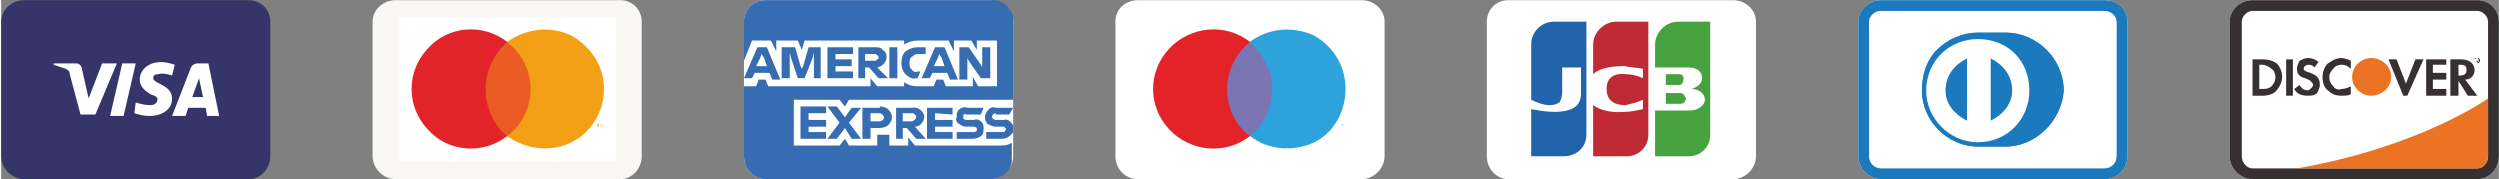 <?xml version="1.0" encoding="UTF-8"?>
<!DOCTYPE svg PUBLIC "-//W3C//DTD SVG 1.0//EN" "http://www.w3.org/TR/2001/REC-SVG-20010904/DTD/svg10.dtd">
<!-- Creator: CorelDRAW -->
<svg xmlns="http://www.w3.org/2000/svg" xml:space="preserve" width="600px" height="43px" version="1.0" style="shape-rendering:geometricPrecision; text-rendering:geometricPrecision; image-rendering:optimizeQuality; fill-rule:evenodd; clip-rule:evenodd"
viewBox="0 0 600 43.04"
 xmlns:xlink="http://www.w3.org/1999/xlink"
 xmlns:xodm="http://www.corel.com/coreldraw/odm/2003">
 <rect x="0" y="0" width="600" height="43.04" fill="#808080" stroke="none"/>
 <defs>
  <style type="text/css">
   <![CDATA[
    .fil13 {fill:#1B79BD;fill-rule:nonzero}
    .fil11 {fill:#2164AC;fill-rule:nonzero}
    .fil9 {fill:#2DA2DB;fill-rule:nonzero}
    .fil0 {fill:#353569;fill-rule:nonzero}
    .fil14 {fill:#363130;fill-rule:nonzero}
    .fil6 {fill:#366CB2;fill-rule:nonzero}
    .fil10 {fill:#45A23E;fill-rule:nonzero}
    .fil7 {fill:#7C75B4;fill-rule:nonzero}
    .fil12 {fill:#C02A35;fill-rule:nonzero}
    .fil4 {fill:#E22329;fill-rule:nonzero}
    .fil8 {fill:#E42328;fill-rule:nonzero}
    .fil3 {fill:#EA5C24;fill-rule:nonzero}
    .fil15 {fill:#EB7323;fill-rule:nonzero}
    .fil5 {fill:#F4A016;fill-rule:nonzero}
    .fil2 {fill:#F8F7F4;fill-rule:nonzero}
    .fil1 {fill:white;fill-rule:nonzero}
   ]]>
  </style>
 </defs>
 <g id="Layer_x0020_1">
  <g id="_105553161752416">
   <g id="_105553218253056">
    <path class="fil0" d="M5.49 0.04l54 0c2.91,0 5.17,2.26 5.17,5.17l0 32.33c0,2.91 -2.26,5.5 -5.17,5.5l-54 0c-2.9,0 -5.49,-2.59 -5.49,-5.5l0 -32.33c0,-2.91 2.59,-5.17 5.49,-5.17z"/>
    <path class="fil1" d="M32.33 15.23l-2.92 12.62 -3.23 0 2.91 -12.62 3.24 0zm13.58 8.09l0 0 1.62 -4.53 0.96 4.53 -2.58 0zm3.55 4.53l0 0 2.91 0 -2.59 -12.62 -2.58 0c-0.65,0 -1.29,0.32 -1.61,0.98l-4.53 11.64 3.24 0 0.64 -1.95 4.2 0 0.32 1.95 0 0zm-8.4 -4.21l0 0c0,-3.23 -4.53,-3.56 -4.53,-4.85 0,-0.65 0.32,-0.97 1.29,-0.97 0.98,-0.32 2.27,0 3.24,0.32l0.64 -2.59c-0.97,-0.32 -2.26,-0.64 -3.23,-0.64 -3.23,0 -5.17,1.94 -5.17,4.21 0,1.93 1.62,2.91 2.59,3.55 1.29,0.32 1.93,0.97 1.61,1.29 0,0.98 -0.97,1.3 -1.61,1.3 -1.3,0 -2.59,-0.32 -3.56,-0.65l-0.32 2.58c0.97,0.33 2.26,0.66 3.55,0.66 3.24,0 5.5,-1.62 5.5,-4.21l0 0 0 0zm-13.26 -8.41l0 0 -5.17 12.29 -3.56 0 -2.59 -9.7c0,-0.65 -0.32,-0.97 -0.96,-1.29 -0.98,-0.32 -1.95,-0.65 -2.91,-0.98l0 -0.32 5.49 0c0.65,0 1.3,0.65 1.3,1.3l1.61 7.11 3.24 -8.41 3.55 0z"/>
   </g>
   <g id="_105553218468000">
    <path class="fil2" d="M94.72 0.04l53.99 0c2.91,0 5.17,2.26 5.17,5.17l0 32.33c0,2.91 -2.26,5.5 -5.17,5.5l-53.99 0c-2.91,0 -5.5,-2.59 -5.5,-5.5l0 -32.33c0,-2.91 2.59,-5.17 5.5,-5.17z"/>
    <g>
     <g>
      <polygon class="fil1" points="95.68,4.24 147.74,4.24 147.74,38.83 95.68,38.83 "/>
     </g>
     <polygon class="fil3" points="114.76,10.06 128.66,10.06 128.66,32.69 114.76,32.69 "/>
     <path class="fil4" d="M116.38 21.37c0,-4.2 1.94,-8.4 5.17,-11.31 -5.82,-4.53 -14.23,-3.88 -19.08,1.62 -5.17,5.49 -5.17,13.9 0,19.4 4.85,5.49 13.26,6.14 19.08,1.61 -3.23,-2.59 -5.17,-6.79 -5.17,-11.32z"/>
     <path class="fil5" d="M143.54 30.43l0 -0.65 0 0 0 0 -0.33 0 0 0 0 0 0 0.65 0.33 0zm0.65 0l0 0 0 -0.65 0 0 0 0.32 -0.33 -0.32 0 0 0 0.65 0 0 0 -0.65 0 0.32 0.33 0 0 -0.32 0 0.65 0 0z"/>
     <path class="fil5" d="M144.83 21.37c0,5.5 -3.23,10.68 -8.08,12.94 -4.85,2.26 -10.67,1.61 -15.2,-1.62 6.47,-4.84 7.44,-13.9 2.59,-20.05 -0.64,-0.96 -1.62,-1.61 -2.59,-2.58 4.53,-3.23 10.34,-3.88 15.2,-1.62 4.85,2.59 8.08,7.44 8.08,12.93z"/>
    </g>
   </g>
   <g id="_105553218467456">
    <path class="fil1" d="M183.62 0.04l53.99 0c2.91,0 5.5,2.26 5.5,5.17l0 32.33c0,2.91 -2.59,5.5 -5.5,5.5l-53.99 0c-2.91,0 -5.18,-2.59 -5.18,-5.5l0 -32.33c0,-2.91 2.27,-5.17 5.18,-5.17z"/>
    <g>
     <path class="fil6" d="M190.41 23.96l0 11 10.99 0 1.3 -1.62 0.96 1.62 6.79 0 0 -2.59 0.65 0c0.97,0 1.61,0 2.26,0l0 2.59 4.53 0 0 -1.95 1.61 1.95 21.02 0c0.96,0 1.62,-0.33 2.26,-0.65l0 4.52c-0.32,2.59 -2.59,4.21 -5.17,4.21l-54 0c-2.91,0 -5.17,-2.59 -5.17,-5.5l0 -16.81 2.91 0 0.64 -1.61 1.62 0 0.66 1.61 24.57 0 0 -1.94 1.61 1.94 6.46 0 0 -0.98c0.98,0.66 1.95,0.98 3.24,0.98l3.88 0 0.65 -1.61 1.61 0 0.65 1.61 6.47 0 0 -2.27 1.29 2.27 4.53 0 0 -10.99 -4.85 0 0 2.26 -1.3 -2.26 -4.2 0 0 2.58 -1.29 -2.58 -7.44 0c-0.97,0 -2.26,0.32 -3.24,0.96l0 -0.96 -23.92 0 -0.65 2.26 -0.96 -2.26 -5.18 0 0 2.58 -1.29 -2.58 -4.53 0 -1.94 4.85 0 -9.38c0,-2.91 2.26,-5.17 5.17,-5.17l54 0c2.58,-0.33 4.85,1.62 5.5,3.88l0 20.04 -39.45 0 -0.97 1.62 -1.29 -1.62 -11 0 0.01 0 0 0z"/>
     <path class="fil6" d="M198.17 27.19l0 -1.61 -6.15 0 0 7.76 6.15 0 0 -1.62 -4.21 0 0 -1.29 4.21 0 0 -1.62 -4.21 0 0 -1.62 4.21 0 0 0zm5.49 2.27l0 0 2.91 -3.56 -2.26 0 -1.61 2.27 -1.95 -2.59 -2.26 0 2.91 3.88 -2.91 3.88 2.26 0 1.95 -2.59 1.61 2.59 2.26 0 -2.91 -3.88 0 0 0 0zm7.44 -3.56l0 0 -4.21 0 0 7.44 1.95 0 0 -2.59 2.25 0c0.66,0 1.62,-0.32 1.95,-0.65 0.64,-0.64 0.96,-1.29 0.96,-1.93 0,-0.65 -0.32,-1.3 -0.96,-1.94 -0.33,-0.33 -0.98,-0.65 -1.95,-0.65l0 0.32 0 0 0.01 0zm0 3.24l0 0 -2.26 0 0 -1.95 2.26 0c0.32,0 0.96,0.66 0.96,0.98 0,0.64 -0.64,0.97 -0.96,0.97l0 0 0 0 0 0zm8.4 1.29l0 0c1.3,0 2.27,-1.29 2.27,-2.58 -0.33,-1.3 -1.62,-2.27 -2.91,-1.95l-3.88 0 0 7.44 1.61 0 0 -2.59 0.98 0 2.25 2.59 2.27 0 -2.59 -2.91 0 0 0 0zm-0.64 -1.29l0 0 -2.27 0 0 -1.95 2.27 0c0.32,0 0.32,0 0.64,0.33 0,0 0.32,0.33 0.32,0.65 0,0.32 -0.32,0.32 -0.32,0.64 -0.32,0 -0.32,0.33 -0.64,0.33l0 0 0 0zm9.69 -1.62l0 0 0 -1.62 -6.14 0 0 7.44 6.14 0 0 -1.62 -4.2 0 0 -1.29 4.2 0 0 -1.62 -4.2 0 0 -1.62 4.2 0.33zm5.18 1.29l0 0 -1.94 0c0,0 -0.32,0 -0.65,-0.32 0,-0.32 0,-0.64 0,-0.97 0.33,0 0.65,-0.33 0.65,0l3.55 0 0.66 -1.62 -3.89 0c-0.64,-0.32 -1.61,0 -1.93,0.33 -0.65,0.64 -0.65,1.29 -0.65,1.94 -0.33,0.64 0,1.29 0.65,1.61 0.32,0.32 0.96,0.65 1.61,0.65l1.62 0c0.32,0 0.64,0 0.97,0.32 0,0 0,0.33 0,0.65 -0.33,0.32 -0.65,0.32 -0.97,0.32l-3.88 0 0 1.62 3.88 0c0.64,0 1.61,-0.33 1.93,-0.65 0.66,-0.32 0.66,-1.29 0.66,-1.94 0,-0.65 0,-0.97 -0.66,-1.61 -0.32,-0.33 -0.97,-0.65 -1.61,-0.33l0 0 0 0zm5.18 -1.29l0 0 3.23 0 0.97 -1.62 -4.2 0c-0.66,-0.32 -1.3,0 -1.62,0.33 -0.65,0.64 -0.97,1.29 -0.97,1.94 0,0.64 0.32,1.29 0.64,1.61 0.65,0.32 1.29,0.65 1.94,0.65l1.62 0c0.32,0 0.64,0 0.64,0.32 0.32,0 0.32,0.33 0,0.65 0,0.32 -0.32,0.32 -0.64,0.32l-3.88 0 0 1.62 3.88 0c0.96,0 1.94,-0.65 2.59,-1.62l0 -1.62c-0.65,-0.96 -1.29,-1.61 -2.27,-1.29l-1.93 0c-0.33,0 -0.66,-0.32 -0.66,-0.32 -0.32,-0.32 -0.32,-0.64 0,-0.98 0,0 0.33,-0.32 0.66,-0.32l0 0.32 0 0.01z"/>
     <path class="fil6" d="M183.94 11.35l-2.27 0 -3.23 7.44 1.94 0 0.65 -1.29 3.55 0 0.66 1.62 1.93 0 -3.23 -7.77 0 0zm-2.59 4.53l0 0 0.98 -1.94 0.32 -0.97 0.64 0.97 0.65 1.94 -2.59 0 0 0zm12.61 -4.53l0 0 -1.29 4.53 -0.33 0.64 -0.32 -0.64 -1.29 -4.53 -3.24 0 0 7.44 1.95 0 0 -4.85 0 -1.3 0.32 1.3 1.62 4.85 1.61 0 1.94 -4.85 0.32 -1.3 0 1.3 0 4.85 1.62 0 0 -7.44 -2.91 0 0 0 0 0zm10.67 1.62l0 0 0 -1.62 -6.14 0 0 7.44 6.14 0 0 -1.62 -4.2 0 0 -1.29 3.88 0 0 -1.62 -3.88 0 0 -1.29 4.2 0zm5.82 3.24l0 0c1.3,-0.33 2.26,-1.3 2.26,-2.6 0,-0.64 -0.32,-1.29 -0.96,-1.61 -0.33,-0.65 -1.3,-0.65 -1.94,-0.65l-3.89 0 0 7.44 1.62 0 0 -2.58 0.97 0 2.26 2.58 2.27 0 -2.59 -2.58 0 0 0 0zm-0.64 -1.62l0 0 -2.27 0 0 -1.62 2.27 0c0.32,0 0.32,0 0.64,0.33 0.32,0 0.32,0.31 0.32,0.64 0,0 0,0.32 -0.32,0.32 -0.32,0.33 -0.32,0.33 -0.64,0.33l0 0zm3.55 -3.24l0 0 0 7.44 1.93 0 0 -7.44 -1.93 0zm6.79 1.62l0 0 1.94 0 0 -1.62 -1.94 0c-0.97,0 -1.94,0.33 -2.91,0.97 -0.65,0.65 -0.97,1.62 -0.97,2.91l0 0c0,0.98 0.32,1.94 0.97,2.59 0.65,0.64 1.62,1.3 2.59,0.97l0.32 0 0.65 -1.62 -0.65 0c-0.65,0.33 -0.97,0 -1.29,-0.32 -0.65,-0.64 -0.65,-0.97 -0.65,-1.62l0 0c0,-0.64 0,-1.29 0.65,-1.62 0.32,-0.31 0.64,-0.64 1.29,-0.64l0 0 0 0 0 0zm6.47 -1.62l0 0 -2.27 0 -3.23 7.44 1.94 0 0.65 -1.29 3.55 0 0.65 1.62 1.94 0 -3.23 -7.77 0 0 0 0zm-2.59 4.53l0 0 0.97 -1.94 0.32 -0.97 0.65 0.97 0.65 1.94 -2.59 0 0 0zm11.64 -4.53l0 0 0 3.88 0 0.98 -0.33 -0.66 -2.91 -4.2 -2.25 0 0 7.76 1.93 0 0 -4.52 0 -0.65 0.32 0.65 2.91 4.2 2.27 0 0 -7.44 -1.94 0 0 0 0 0z"/>
    </g>
   </g>
   <g id="_105553218463296">
    <path class="fil1" d="M273.16 0.04l53.68 0c2.9,0 5.49,2.26 5.49,5.17l0 32.33c0,2.91 -2.59,5.5 -5.49,5.5l-53.68 0c-3.23,0 -5.49,-2.59 -5.49,-5.5l0 -32.33c0,-2.91 2.26,-5.17 5.49,-5.17z"/>
    <g>
     <g>
      <polygon class="fil1" points="273.81,4.24 326.18,4.24 326.18,38.83 273.81,38.83 "/>
     </g>
     <polygon class="fil7" points="293.21,10.06 306.79,10.06 306.79,32.69 293.21,32.69 "/>
     <path class="fil8" d="M294.5 21.37c0,-4.2 1.94,-8.4 5.5,-11.31 -5.82,-4.53 -14.23,-3.88 -19.4,1.62 -5.18,5.49 -5.18,13.9 0,19.4 5.17,5.49 13.58,6.14 19.4,1.61 -3.56,-2.59 -5.5,-6.79 -5.5,-11.32z"/>
     <path class="fil9" d="M321.66 30.43l0 -0.65 0.32 0 0 0 -0.64 0 0 0 0.32 0 0 0.65 0 0zm0.97 0l0 0 0 -0.65 0 0 -0.32 0.32 0 -0.32 -0.33 0 0 0.65 0 0 0 -0.65 0.33 0.32 0 0 0.32 -0.32 0 0.65 0 0z"/>
     <path class="fil9" d="M322.95 21.37c0,5.5 -2.91,10.68 -7.76,12.94 -5.17,2.26 -10.99,1.61 -15.19,-1.62 6.14,-4.84 7.11,-13.9 2.26,-20.05 -0.65,-0.96 -1.29,-1.61 -2.26,-2.58 4.2,-3.23 10.02,-3.88 15.19,-1.62 4.85,2.59 7.76,7.44 7.76,12.93z"/>
    </g>
   </g>
   <g id="_105553218461024">
    <path class="fil1" d="M362.06 0.04l54 0c2.91,0 5.49,2.26 5.49,5.17l0 32.33c0,2.91 -2.58,5.5 -5.49,5.5l-54 0c-2.91,0 -5.17,-2.59 -5.17,-5.5l0 -32.33c0,-2.91 2.26,-5.17 5.17,-5.17z"/>
    <g>
     <path class="fil10" d="M399.89 24.94l3.23 0 0.33 0c0.64,0 1.29,-0.66 1.29,-1.3 -0.32,-0.65 -0.65,-1.29 -1.29,-1.29 0,0 -0.33,0 -0.33,0l-3.23 0 0 2.59z"/>
     <path class="fil10" d="M402.8 5.21c-2.91,0 -5.49,2.59 -5.49,5.49l0 5.51 7.76 0c0,0 0.31,0 0.31,0 1.95,0 3.24,0.96 3.24,2.58 0,1.29 -1.29,2.26 -2.58,2.58 1.61,0 3.23,0.98 3.23,2.59 0,1.3 -1.62,2.59 -3.56,2.59l-8.4 0 0 10.99 8.07 0c2.91,0 5.18,-2.26 5.18,-5.17l0 -27.16 -7.76 0 0 0 0 0z"/>
     <path class="fil10" d="M404.09 19.12c0.33,-0.66 -0.32,-1.3 -0.97,-1.3l-0.32 0 -2.91 0 0 2.59 2.91 0c0,0 0.32,0 0.32,0 0.65,0 0.97,-0.66 0.97,-1.29l0 0z"/>
     <path class="fil11" d="M373.06 5.21c-3.23,0 -5.51,2.59 -5.51,5.49l0 13.26c1.3,0.65 2.91,1.3 4.53,1.3 0.98,0 1.62,-0.32 2.27,-0.65 0.32,-0.65 0.64,-1.29 0.64,-2.26l0 -6.14 4.53 0 0 6.14c0,2.59 -1.3,4.52 -6.46,4.52 -1.94,0 -3.56,-0.32 -5.51,-0.64l0 11.31 7.77 0c3.23,0 5.49,-2.26 5.49,-5.17l0 -27.16 -7.75 0 0 0 0 0z"/>
     <path class="fil12" d="M387.93 5.21c-2.91,0 -5.5,2.59 -5.5,5.49l0 7.12c1.29,-1.29 3.88,-1.94 7.44,-1.94 1.62,0.33 2.91,0.33 4.53,0.65l0 2.26c-1.3,-0.65 -2.91,-0.97 -4.21,-0.97 -2.91,-0.32 -4.53,0.97 -4.53,3.55 0,2.59 1.62,3.89 4.53,3.89 1.3,-0.32 2.91,-0.65 4.21,-1.3l0 2.26c-1.62,0.33 -2.91,0.65 -4.53,0.65 -3.56,0.32 -6.15,-0.65 -7.44,-1.61l0 12.28 8.08 0c2.91,0 5.18,-2.26 5.18,-5.17l0 -27.16 -7.76 0 0 0 0 0z"/>
    </g>
   </g>
   <path class="fil1" d="M451.61 0.04l53.67 0c3.24,0 5.49,2.26 5.49,5.17l0 32.33c0,2.91 -2.25,5.5 -5.49,5.5l-53.67 0c-2.91,0 -5.49,-2.59 -5.49,-5.5l0 -32.33c0,-2.91 2.58,-5.17 5.49,-5.17z"/>
   <path class="fil13" d="M505.28 2.62c1.62,0 2.91,1.3 2.91,2.59l0 32.33c0,1.62 -1.29,2.91 -2.91,2.91l-53.67 0c-1.62,0 -2.91,-1.29 -2.91,-2.91l0 -32.33c0,-1.29 1.29,-2.59 2.91,-2.59l53.67 0zm0 -2.58l0 0 -53.67 0c-2.91,0 -5.49,2.26 -5.49,5.17l0 32.33c0,2.91 2.58,5.5 5.49,5.5l53.67 0c3.24,0 5.49,-2.59 5.49,-5.5l0 -32.33c0,-2.91 -2.25,-5.17 -5.49,-5.17z"/>
   <g>
    <path class="fil13" d="M481.54 35.2c7.22,0 13.43,-6.2 13.94,-13.42 0,-3.61 -1.54,-7.24 -4.13,-9.81 -2.59,-2.59 -6.19,-4.13 -9.81,-4.13l-6.71 0c-3.61,0 -7.23,1.54 -9.81,4.13 -2.58,2.57 -3.61,6.2 -3.61,9.81 0,7.22 6.19,13.42 13.42,13.42l6.71 0z"/>
    <path class="fil1" d="M474.83 9.38c-6.72,0 -12.39,5.16 -12.39,12.4 0,6.72 5.67,12.39 12.39,12.39 7.22,0 12.39,-5.67 12.39,-12.39 0,-7.24 -5.17,-12.4 -12.39,-12.4zm-7.75 12.4l0 0c0,-3.61 2.06,-6.19 5.17,-7.75l0 14.97c-3.11,-1.55 -5.17,-4.12 -5.17,-7.22zm10.85 7.22l0 0 0 -14.97c3.09,1.56 5.16,4.14 5.16,7.75 0,3.1 -2.07,5.67 -5.16,7.22z"/>
    <path class="fil13" d="M481.54 35.2c7.22,0 13.43,-6.2 13.94,-13.42 0,-3.61 -1.54,-7.24 -4.13,-9.81 -2.59,-2.59 -6.19,-4.13 -9.81,-4.13l-6.71 0c-3.61,0 -7.23,1.54 -9.81,4.13 -2.58,2.57 -3.61,6.2 -3.61,9.81 0,7.22 6.19,13.42 13.42,13.42l6.71 0z"/>
    <path class="fil1" d="M474.83 9.38c-6.72,0 -12.39,5.16 -12.39,12.4 0,6.72 5.67,12.39 12.39,12.39 7.22,0 12.39,-5.67 12.39,-12.39 0,-7.24 -5.17,-12.4 -12.39,-12.4zm-7.75 12.4l0 0c0,-3.61 2.06,-6.19 5.17,-7.75l0 14.97c-3.11,-1.55 -5.17,-4.12 -5.17,-7.22zm10.85 7.22l0 0 0 -14.97c3.09,1.56 5.16,4.14 5.16,7.75 0,3.1 -2.07,5.67 -5.16,7.22z"/>
   </g>
   <g id="_105553218299264">
    <path class="fil1" d="M540.83 0.04l54 0c2.91,0 5.17,2.26 5.17,5.17l0 32.33c0,2.91 -2.26,5.5 -5.17,5.5l-54 0c-2.91,0 -5.49,-2.59 -5.49,-5.5l0 -32.33c0,-2.91 2.58,-5.17 5.49,-5.17z"/>
    <path class="fil14" d="M594.83 2.62c1.29,0 2.58,1.3 2.58,2.59l0 32.33c0,1.62 -1.29,2.91 -2.58,2.91l-54 0c-1.29,0 -2.58,-1.29 -2.58,-2.91l0 -32.33c0,-1.29 1.29,-2.59 2.58,-2.59l54 0zm0 -2.58l0 0 -54 0c-2.91,0 -5.49,2.26 -5.49,5.17l0 32.33c0,2.91 2.58,5.5 5.49,5.5l54 0c2.91,0 5.17,-2.59 5.17,-5.5l0 -32.33c0,-2.91 -2.26,-5.17 -5.17,-5.17z"/>
    <g>
     <path class="fil15" d="M597.41 23.64l0 13.9c0,1.62 -1.29,2.91 -2.58,2.91l-43.33 0c29.74,-5.17 45.91,-16.81 45.91,-16.81l0 0z"/>
     <path class="fil14" d="M543.42 14.26l-2.59 0 0 8.73 2.59 0c0.97,0 2.26,-0.33 2.91,-0.96 0.97,-0.98 1.61,-2.28 1.61,-3.57 0,-0.96 -0.32,-2.25 -1.29,-3.23 -0.97,-0.64 -1.94,-0.97 -3.23,-0.97l0 0zm1.94 6.47l0 0c-0.65,0.64 -1.62,0.64 -2.27,0.64l-0.64 0 0 -5.82 0.64 0c0.65,0 1.62,0.33 2.27,0.98 0.64,0.32 0.97,1.29 0.97,1.93 0,0.98 -0.33,1.62 -0.97,2.27l0 0 0 0z"/>
     <polygon class="fil14" points="548.91,14.26 550.53,14.26 550.53,22.99 548.91,22.99 "/>
     <path class="fil14" d="M554.73 17.5c-1.29,-0.33 -1.61,-0.65 -1.61,-0.97 0,-0.65 0.64,-0.98 1.29,-0.98 0.64,0 0.97,0.33 1.3,0.66l0.96 -1.3c-0.64,-0.65 -1.62,-0.97 -2.58,-0.97 -0.65,0 -1.29,0.32 -1.95,0.65 -0.32,0.64 -0.64,1.29 -0.64,1.93 0,1.3 0.64,1.94 1.94,2.26 0.65,0.33 0.97,0.33 1.29,0.66 0.32,0.31 0.65,0.64 0.65,0.97 0,0.32 -0.33,0.64 -0.65,0.96 0,0 -0.32,0.33 -0.64,0.33 -0.97,0 -1.62,-0.65 -1.95,-1.29l-1.29 0.96c0.65,1.3 1.95,1.62 3.24,1.62 0.64,0 1.62,0 2.26,-0.64 0.32,-0.65 0.65,-1.3 0.65,-1.94 0,-1.62 -0.65,-2.27 -2.27,-2.91l0 0z"/>
     <path class="fil14" d="M557.64 18.46c0,1.29 0.32,2.59 1.3,3.24 0.97,0.97 1.93,1.29 3.23,1.29 0.65,0 1.61,0 2.27,-0.33l0 -1.93c-0.66,0.32 -1.3,0.64 -2.27,0.64 -0.64,0.33 -1.62,0 -1.94,-0.64 -0.65,-0.65 -0.97,-1.29 -0.97,-2.27 0,-0.64 0.32,-1.29 0.97,-1.94 0.32,-0.64 1.3,-0.97 1.94,-0.97 0.97,0 1.61,0.33 2.27,0.97l0 -1.93c-0.66,-0.33 -1.62,-0.65 -2.27,-0.65 -1.3,0 -2.26,0.65 -3.23,1.29 -0.98,0.98 -1.3,2.27 -1.3,3.23l0 0z"/>
     <polygon class="fil14" points="577.69,20.08 575.42,14.26 573.49,14.26 577.04,22.99 578.01,22.99 581.9,14.26 579.95,14.26 "/>
     <polygon class="fil14" points="582.54,22.99 587.39,22.99 587.39,21.37 584.15,21.37 584.15,19.12 587.39,19.12 587.39,17.5 584.15,17.5 584.15,15.55 587.39,15.55 587.39,14.26 582.54,14.26 "/>
     <path class="fil14" d="M591.92 19.12c1.29,0 2.26,-0.98 2.26,-2.27 0,-1.62 -1.3,-2.59 -3.23,-2.59l-2.6 0 0 8.73 1.95 0 0 -3.55 0 0 2.26 3.55 2.26 0 -2.91 -3.87 0 0 0.01 0zm-1.29 -0.98l0 0 -0.33 0 0 -2.59 0.33 0c1.29,0 1.61,0.33 1.61,1.3 0,0.97 -0.65,1.29 -1.61,1.29z"/>
     <path class="fil15" d="M574.13 18.46c0,2.59 -2.26,4.53 -4.85,4.53 -2.26,0 -4.52,-1.94 -4.52,-4.53 0,-2.58 2.26,-4.52 4.52,-4.52 2.59,0 4.85,1.94 4.85,4.52z"/>
     <path class="fil14" d="M594.83 14.59c0,0 0,0 0,-0.33 0,0 0,0 -0.33,0l0 0 0 0.65 0 0 0 -0.32 0.33 0.32 0.32 0 -0.32 -0.32zm-0.33 0l0 0 0 -0.33c0.33,0 0.33,0 0.33,0 0,0.33 0,0.33 -0.33,0.33l0 0z"/>
     <path class="fil14" d="M594.83 13.94c-0.33,0 -0.33,0 -0.66,0 0,0.32 0,0.32 0,0.65 0,0.32 0.33,0.64 0.66,0.64 0.32,0 0.64,-0.32 0.64,-0.64 0,-0.33 0,-0.33 -0.32,-0.65 0,0 -0.32,0 -0.32,0zm0.32 0.97l0 0c-0.32,0 -0.32,0.32 -0.32,0.32 -0.33,0 -0.33,-0.32 -0.65,-0.32 0,0 0,-0.32 0,-0.32 0,-0.33 0,-0.33 0,-0.33 0.32,-0.32 0.32,-0.32 0.65,-0.32 0,0 0,0 0.32,0.32 0,0 0,0 0,0.33 0,0 0,0.32 0,0.32z"/>
    </g>
   </g>
  </g>
 </g>
</svg>

